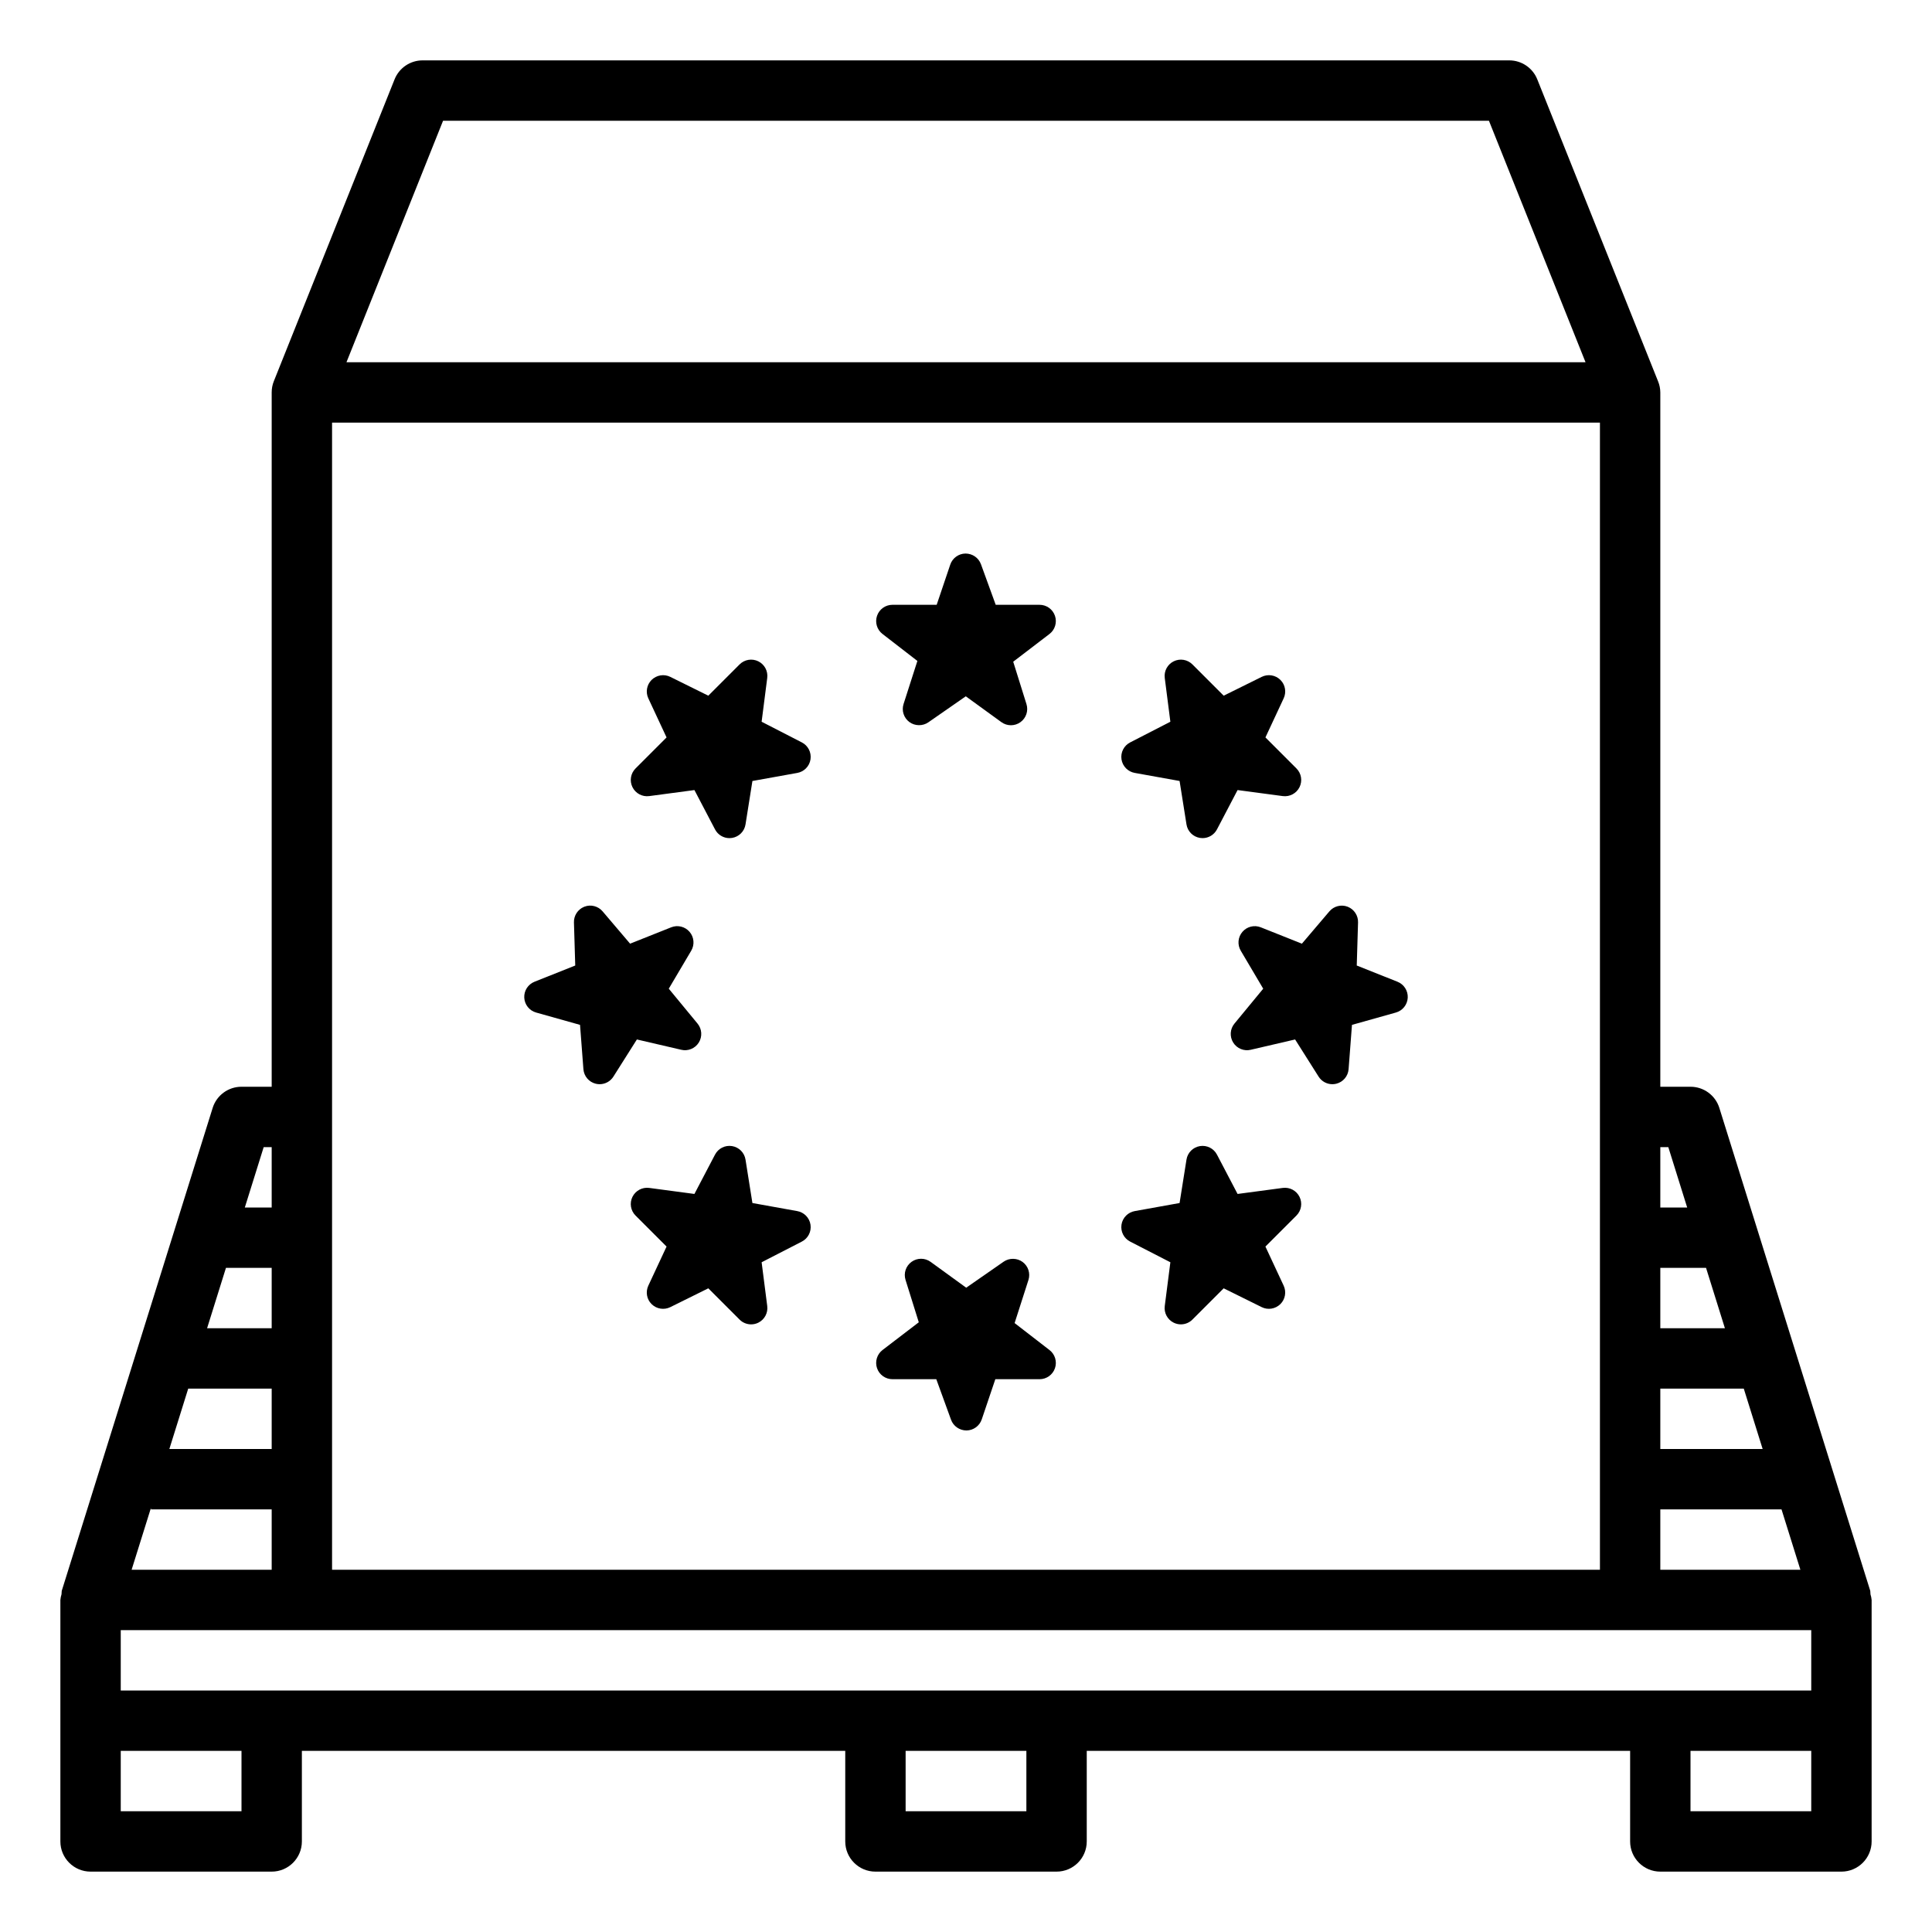 <?xml version="1.0" encoding="UTF-8"?>
<!-- Generator: Adobe Illustrator 28.3.0, SVG Export Plug-In . SVG Version: 6.00 Build 0)  -->
<svg xmlns="http://www.w3.org/2000/svg" xmlns:xlink="http://www.w3.org/1999/xlink" version="1.1" id="Layer_1" x="0px" y="0px" viewBox="0 0 512 512" style="enable-background:new 0 0 512 512;" xml:space="preserve">
<style type="text/css">
	.st0{stroke:#000000;stroke-miterlimit:10;}
	.st1{stroke:#000000;stroke-width:2;stroke-miterlimit:10;}
</style>
<g id="Layer_2_00000144337134605099509190000000022524256765034914_">
	<g>
		<path d="M1562.209,209.204l-24.665-24.675c-6.025-6.065-9.441-14.438-9.39-22.972v-27.718c0-35.889-29.199-65.198-65.077-65.339    h-27.738c-8.635,0.071-16.786-3.285-22.932-9.38l-24.433-24.433c-26.005-25.048-66.84-25.048-92.906,0.06l-25.521,24.141    c-6.015,5.934-14.287,9.34-22.74,9.34c-0.06,0-0.121,0-0.181-0.01l-27.929,0.01c-17.471,0.202-33.793,7.194-45.994,19.687    c-12.191,12.483-18.791,28.977-18.579,46.428v27.798c0.05,8.635-3.285,16.786-9.38,22.932l-25.007,24.725    c-11.94,12.07-18.74,28.786-18.609,45.823c-0.02,17.431,6.71,33.823,18.932,46.206l24.604,24.322    c6.69,6.237,10.448,15.053,10.287,24.201v27.677c0.141,35.717,29.34,64.916,65.087,65.057h27.728    c8.604,0.03,16.967,3.567,22.972,9.703l24.393,24.383c12.342,12.191,28.715,18.912,46.085,18.912h0.141    c17.541,0.302,34.73-6.609,47.203-18.932l24.393-24.393c5.975-6.096,14.347-9.632,22.932-9.672h27.959    c17.471-0.282,33.773-7.335,45.914-19.879c12.141-12.534,18.67-29.048,18.398-46.498v-27.818    c-0.141-8.584,3.285-17.068,9.37-23.214l24.735-24.443c12.111-12.312,18.811-28.665,18.811-45.994    C1581.07,237.898,1574.37,221.556,1562.209,209.204z M1537.333,277.525l-24.675,24.403    c-12.131,12.111-19.022,28.927-18.891,46.095v27.778c0,17.834-14.509,32.342-32.342,32.342h-27.748    c-0.091-0.01-0.191-0.01-0.282-0.01c-17.058,0-33.642,6.972-45.551,19.163l-24.554,24.544c-6.478,6.106-14.801,9.159-23.123,9.159    c-8.322,0-16.645-3.053-23.123-9.159l-0.101-0.091l-24.413-24.423c-11.949-12.222-28.534-19.194-45.571-19.194    c-0.091,0-0.191,0-0.282,0.01h-27.768c-17.833,0-32.342-14.509-32.342-32.342v-27.748c0.131-17.199-6.761-34.005-18.902-46.146    l-24.423-24.423c-6.186-6.055-9.723-14.549-9.672-23.244c0.04-8.574,3.577-16.947,9.703-22.952l24.363-24.645    c12.101-12.091,18.992-28.796,18.932-45.873v-27.768c0-17.823,14.509-32.332,32.342-32.332h27.959    c17.018,0,33.642-6.882,45.652-18.912l24.423-24.423c0.212-0.222,0.494-0.504,0.786-0.776c12.836-12.373,33.35-12,45.722,0.836    l24.352,24.362c12.02,12.02,28.644,18.912,45.642,18.912h27.979c17.834,0,32.342,14.509,32.342,32.332v27.748    c-0.061,17.088,6.831,33.803,18.901,45.873l24.705,24.695c0.121,0.121,0.302,0.302,0.474,0.474    c6.035,6.176,9.31,14.337,9.209,22.972C1546.965,263.399,1543.509,271.48,1537.333,277.525z"></path>
	</g>
	<g>
		<path d="M1418.332,217.244l-0.101,0.091l-91.687,103.072c-3.073,2.972-7.113,4.635-11.395,4.695    c-4.403-0.05-8.574-1.753-11.758-4.796l-46.035-46.307c-6.317-6.317-6.317-16.604-0.06-22.871    c6.539-6.307,16.776-6.317,23.244-0.071l34.841,35.153l79.828-91.969c6.539-6.186,16.685-6.146,23.123,0.071    C1424.639,200.629,1424.639,210.916,1418.332,217.244z"></path>
	</g>
</g>
<g id="outline">
	<path d="M2652.019,421.6l-40-128c-1.049-3.336-4.143-5.604-7.64-5.6h-8V104c-0.009-1.016-0.213-2.021-0.6-2.96l-32-80   c-1.208-3.032-4.136-5.027-7.4-5.04h-288c-3.272-0.003-6.215,1.987-7.432,5.024l-32,80c-0.378,0.946-0.571,1.957-0.568,2.976v184   h-8c-3.497-0.004-6.591,2.264-7.64,5.6l-40,128c-0.035,0.295-0.053,0.591-0.056,0.888c-0.154,0.492-0.256,0.999-0.304,1.512v64   c0,4.418,3.582,8,8,8h48c4.418,0,8-3.582,8-8v-24h144v24c0,4.418,3.582,8,8,8h48c4.418,0,8-3.582,8-8v-24h144v24   c0,4.418,3.582,8,8,8h48c4.418,0,8-3.582,8-8v-64c-0.049-0.508-0.151-1.009-0.304-1.496   C2652.073,422.202,2652.054,421.9,2652.019,421.6z M2188.379,432h448v16h-448V432z M2228.379,352h-17.12l5-16h12.12V352z    M2228.379,368v16h-27.12l5-16H2228.379z M2576.562,96h-156.184V72h146.584L2576.562,96z M2580.379,256h-160V112h160V256z    M2596.379,336h12.12l5,16h-17.12V336z M2596.379,368h22.12l5,16h-27.12V368z M2596.379,400h32.12l5,16h-37.12V400z M2580.379,416   h-160V272h160V416z M2404.379,96h-156.184l9.6-24h146.584V96z M2404.379,112v144h-160V112H2404.379z M2404.379,416h-160V272h160   V416z M2598.499,304l5,16h-7.12v-16H2598.499z M2560.562,56h-140.184V32h130.584L2560.562,56z M2273.795,32h130.584v24h-140.184   L2273.795,32z M2228.379,304v16h-7.12l5-16H2228.379z M2196.379,399.624V400h32v16h-37.12L2196.379,399.624z M2220.379,480h-32v-16   h32V480z M2428.379,480h-32v-16h32V480z M2604.379,480v-16h32v16H2604.379z"></path>
	<path d="M2268.379,184h48c4.418,0,8-3.582,8-8v-40c0-4.418-3.582-8-8-8h-48c-4.418,0-8,3.582-8,8v40   C2260.379,180.418,2263.96,184,2268.379,184z M2276.379,144h32v24h-32V144z"></path>
	<path d="M2444.379,184h48c4.418,0,8-3.582,8-8v-40c0-4.418-3.582-8-8-8h-48c-4.418,0-8,3.582-8,8v40   C2436.379,180.418,2439.96,184,2444.379,184z M2452.379,144h32v24h-32V144z"></path>
	<path d="M2268.379,344h48c4.418,0,8-3.582,8-8v-40c0-4.418-3.582-8-8-8h-48c-4.418,0-8,3.582-8,8v40   C2260.379,340.418,2263.96,344,2268.379,344z M2276.379,304h32v24h-32V304z"></path>
	<path d="M2444.379,344h48c4.418,0,8-3.582,8-8v-40c0-4.418-3.582-8-8-8h-48c-4.418,0-8,3.582-8,8v40   C2436.379,340.418,2439.96,344,2444.379,344z M2452.379,304h32v24h-32V304z"></path>
	<path d="M2356.379,200h32v16h-32V200z"></path>
	<path d="M2356.379,224h32v16h-32V224z"></path>
	<path d="M2356.379,360h32v16h-32V360z"></path>
	<path d="M2356.379,384h32v16h-32V384z"></path>
	<path d="M2532.379,360h32v16h-32V360z"></path>
	<path d="M2532.379,384h32v16h-32V384z"></path>
	<path d="M2532.379,200h32v16h-32V200z"></path>
	<path d="M2532.379,224h32v16h-32V224z"></path>
</g>
<g>
	<g id="outline_00000098204923979733346380000008254485504077032113_">
		<path d="M495.64,421.6l-40-128c-1.049-3.336-4.143-5.604-7.64-5.6h-8V104c-0.009-1.016-0.213-2.021-0.6-2.96l-32-80    c-1.208-3.032-4.136-5.027-7.4-5.04H112c-3.272-0.003-6.215,1.987-7.432,5.024l-32,80C72.189,101.97,71.997,102.981,72,104v184h-8    c-3.497-0.004-6.591,2.264-7.64,5.6l-40,128c-0.035,0.295-0.054,0.591-0.056,0.888C16.15,422.98,16.048,423.487,16,424v64    c0,4.418,3.582,8,8,8h48c4.418,0,8-3.582,8-8v-24h144v24c0,4.418,3.582,8,8,8h48c4.418,0,8-3.582,8-8v-24h144v24    c0,4.418,3.582,8,8,8h48c4.418,0,8-3.582,8-8v-64c-0.049-0.508-0.151-1.009-0.304-1.496    C495.694,422.202,495.675,421.9,495.64,421.6z M32,432h448v16H32V432z M72,352H54.88l5-16H72V352z M72,368v16H44.88l5-16H72z     M107.816,56l9.6-24H248h16h130.584l9.6,24l6.4,16l9.6,24H264h-16H91.816l9.6-24L107.816,56z M440,336h12.12l5,16H440V336z     M440,368h22.12l5,16H440V368z M440,400h32.12l5,16H440V400z M88,256V112h160h16h160v144v16v144H264h-16H88V272V256z M442.12,304    l5,16H440v-16H442.12z M72,304v16h-7.12l5-16H72z M40,399.624V400h32v16H34.88L40,399.624z M64,480H32v-16h32V480z M272,480h-32    v-16h32V480z M448,480v-16h32v16H448z"></path>
	</g>
	<g>
		<path d="M279.581,163.209c0.593,1.753,0.004,3.685-1.465,4.808l-9.603,7.345l3.511,11.234c0.555,1.777-0.087,3.702-1.599,4.789    c-0.754,0.542-1.637,0.813-2.518,0.813c-0.889,0-1.778-0.275-2.535-0.826l-9.428-6.844l-9.924,6.896    c-1.491,1.038-3.568,1.005-5.026-0.076c-1.487-1.099-2.108-3.02-1.54-4.781l3.662-11.412l-9.25-7.151    c-1.46-1.124-2.041-3.055-1.445-4.805c0.594-1.744,2.234-2.918,4.081-2.92l11.726,0.001l3.598-10.653    c0.586-1.731,2.207-2.909,4.034-2.933c1.86,0,3.488,1.142,4.105,2.841l3.909,10.746h11.623    C277.345,160.28,278.987,161.457,279.581,163.209L279.581,163.209z M298.424,203.634c0.626,0.623,1.415,1.036,2.285,1.194    l11.893,2.141l1.829,11.507c0.289,1.839,1.72,3.277,3.56,3.58c0.234,0.038,0.469,0.057,0.702,0.057    c1.586,0,3.064-0.874,3.816-2.312l5.461-10.427l11.984,1.598c1.828,0.24,3.615-0.708,4.435-2.366s0.491-3.65-0.817-4.958    l-8.219-8.22l4.835-10.363c0.765-1.637,0.419-3.594-0.828-4.838l-0.067-0.069c-1.308-1.278-3.289-1.589-4.927-0.78l-10.077,4.988    l-8.29-8.291c-1.305-1.302-3.293-1.634-4.95-0.821c-1.656,0.813-2.612,2.588-2.376,4.419l1.486,11.598l-10.658,5.479    c-1.646,0.844-2.569,2.642-2.295,4.472C297.343,202.136,297.763,202.97,298.424,203.634L298.424,203.634z M212.497,196.748    l-10.659-5.48l1.486-11.597c0.236-1.831-0.719-3.607-2.375-4.419c-1.655-0.813-3.645-0.482-4.95,0.822l-8.29,8.29l-10.077-4.987    c-1.637-0.812-3.619-0.499-4.962,0.816c-1.278,1.278-1.623,3.236-0.859,4.871l4.835,10.364l-8.219,8.219    c-1.308,1.308-1.637,3.301-0.817,4.959c0.819,1.658,2.597,2.607,4.437,2.366l11.983-1.598l5.461,10.427    c0.753,1.439,2.231,2.313,3.816,2.313c0.233,0,0.467-0.019,0.702-0.057c1.839-0.302,3.27-1.74,3.559-3.578l1.829-11.508    l11.895-2.141c0.868-0.157,1.658-0.57,2.286-1.196c0.658-0.66,1.079-1.494,1.214-2.41    C215.065,199.388,214.143,197.591,212.497,196.748L212.497,196.748z M278.133,357.779l-9.25-7.151l3.662-11.412    c0.567-1.761-0.053-3.683-1.54-4.781c-1.458-1.08-3.535-1.113-5.026-0.076l-9.924,6.896l-9.428-6.844    c-1.507-1.097-3.538-1.103-5.053-0.014c-1.512,1.087-2.154,3.012-1.599,4.789l3.511,11.234l-9.603,7.345    c-1.469,1.123-2.058,3.055-1.465,4.808v0.001c0.594,1.752,2.237,2.928,4.085,2.928h11.623l3.909,10.746    c0.617,1.699,2.245,2.841,4.105,2.841c1.827-0.024,3.448-1.202,4.034-2.933l3.598-10.653l11.726,0.002    c1.846-0.002,3.487-1.175,4.081-2.92C280.174,360.834,279.593,358.903,278.133,357.779L278.133,357.779z M213.574,322.148    c-0.626-0.623-1.415-1.036-2.285-1.194l-11.893-2.141l-1.829-11.507c-0.289-1.839-1.72-3.277-3.56-3.58    c-1.84-0.3-3.655,0.606-4.518,2.255l-5.461,10.427l-11.984-1.598c-1.827-0.24-3.616,0.708-4.435,2.366    c-0.82,1.658-0.491,3.65,0.817,4.958l8.219,8.22l-4.835,10.363c-0.765,1.637-0.419,3.594,0.828,4.838l0.067,0.069    c1.309,1.278,3.29,1.59,4.927,0.78l10.077-4.988l8.29,8.291c0.828,0.827,1.931,1.263,3.051,1.263c0.644,0,1.295-0.144,1.899-0.442    c1.656-0.813,2.612-2.588,2.376-4.419l-1.486-11.598l10.658-5.479c1.646-0.844,2.569-2.642,2.295-4.472    C214.655,323.646,214.235,322.812,213.574,322.148L213.574,322.148z M339.953,314.812l-11.983,1.598l-5.461-10.427    c-0.862-1.65-2.685-2.555-4.519-2.255c-1.839,0.302-3.27,1.74-3.559,3.578l-1.829,11.508l-11.895,2.141    c-0.868,0.157-1.658,0.57-2.286,1.196c-0.658,0.66-1.079,1.494-1.214,2.41c-0.274,1.831,0.647,3.629,2.294,4.473l10.659,5.48    l-1.486,11.597c-0.236,1.831,0.719,3.607,2.375,4.419c0.605,0.297,1.255,0.442,1.899,0.442c1.119,0,2.222-0.436,3.051-1.263    l8.29-8.29l10.077,4.987c1.639,0.813,3.62,0.499,4.962-0.816c1.278-1.278,1.623-3.236,0.859-4.871l-4.835-10.364l8.219-8.219    c1.308-1.308,1.637-3.301,0.817-4.959C343.571,315.52,341.79,314.57,339.953,314.812L339.953,314.812z M370.351,260.174    l-10.798-4.301l0.343-11.431c0.053-1.797-1.027-3.452-2.693-4.124l-0.07-0.029c-1.706-0.658-3.648-0.161-4.832,1.232l-7.285,8.564    l-10.892-4.336c-1.717-0.683-3.674-0.202-4.872,1.202c-1.202,1.402-1.377,3.411-0.437,4.998l5.95,10.066l-7.624,9.247    c-1.175,1.426-1.312,3.441-0.337,5.018c0.491,0.79,1.207,1.39,2.069,1.733c0.822,0.328,1.712,0.394,2.572,0.192l11.772-2.735    l6.227,9.849c0.804,1.269,2.189,2.007,3.645,2.007c0.346,0,0.696-0.042,1.043-0.127c1.806-0.451,3.116-2.001,3.259-3.86    l0.894-11.736l11.638-3.27c1.78-0.499,3.043-2.077,3.141-3.924v-0.002C373.159,262.561,372.07,260.859,370.351,260.174    L370.351,260.174z M180.551,278.203c0.861,0.202,1.752,0.134,2.572-0.192c0.862-0.343,1.579-0.943,2.071-1.735    c0.973-1.574,0.837-3.589-0.339-5.016l-7.624-9.247l5.95-10.066c0.94-1.588,0.765-3.597-0.436-4.998    c-1.2-1.402-3.158-1.885-4.872-1.202l-10.893,4.336l-7.285-8.564c-1.184-1.393-3.128-1.893-4.802-1.242l-0.125,0.049    c-1.65,0.68-2.721,2.327-2.668,4.115l0.343,11.431l-10.798,4.301c-1.718,0.685-2.807,2.386-2.711,4.232v0.002    c0.098,1.848,1.361,3.425,3.14,3.924l11.639,3.27l0.894,11.736c0.142,1.859,1.453,3.409,3.26,3.86    c0.347,0.086,0.696,0.127,1.041,0.127c1.456,0,2.84-0.737,3.646-2.008l6.226-9.848L180.551,278.203z"></path>
	</g>
</g>
<g id="g3045" transform="matrix(1.333,0,0,-1.333,0,682.667)">
	<g id="g3047">
		<g>
			<g id="g3049">
				<g id="g3055" transform="translate(214.246,364.415)">
					<g id="path3057">
						<path d="M394.87-29.831c-2.287,0-4.575,0.741-6.48,2.225c-1.365,1.062-33.44,26.406-33.44,59.382        c0,32.977,32.075,58.319,33.44,59.382c3.811,2.967,9.15,2.967,12.96,0c1.365-1.062,33.44-26.406,33.44-59.382        c0-32.976-32.075-58.319-33.44-59.382C399.445-29.09,397.158-29.831,394.87-29.831z M394.87,68.552        c-7.496-7.597-18.818-21.588-18.818-36.776c0-15.186,11.317-29.173,18.819-36.776c7.496,7.598,18.818,21.588,18.818,36.776        C413.689,46.961,402.372,60.949,394.87,68.552z"></path>
					</g>
				</g>
				<g id="g3059" transform="translate(278.726,315.127)">
					<g id="path3061">
						<path d="M340.294-21.485c-6.015,0-10.042,0.474-10.558,0.539c-4.792,0.597-8.567,4.372-9.165,9.165        c-0.214,1.717-4.97,42.318,18.344,65.636l0,0c0.001,0.001-0.001-0.001,0,0.001c23.317,23.317,63.918,18.558,65.636,18.343        c4.792-0.597,8.567-4.372,9.165-9.165c0.214-1.717,4.975-42.317-18.344-65.636C379.061-18.911,354.294-21.485,340.294-21.485z         M393.148,51.632c-10.673-0.071-28.572-1.959-39.311-12.697v-0.001C343.099,28.196,341.21,10.302,341.139-0.38        c10.673,0.072,28.572,1.959,39.311,12.699C391.188,23.058,393.077,40.951,393.148,51.632z M346.376,46.395h0.005H346.376z"></path>
					</g>
				</g>
				<g id="g3063" transform="translate(233.274,315.127)">
					<g id="path3065">
						<path d="M365.94-21.485c-14,0-38.766,2.572-55.077,18.883c-23.319,23.318-18.558,63.918-18.344,65.635        c0.597,4.792,4.372,8.567,9.165,9.165c1.717,0.214,42.318,4.974,65.636-18.343c23.318-23.318,18.557-63.919,18.343-65.636        c-0.597-4.792-4.372-8.567-9.165-9.165C375.981-21.01,371.953-21.485,365.94-21.485z M375.192-10.476h0.005H375.192z         M313.084,51.631c0.072-10.673,1.959-28.571,12.699-39.311c10.191-10.191,27.665-12.648,39.313-12.752        c-0.066,10.667-1.942,28.608-12.699,39.366C341.66,49.671,323.765,51.559,313.084,51.631z"></path>
					</g>
				</g>
				<g id="g3067" transform="translate(278.726,220.182)">
					<g id="path3069">
						<path d="M340.296,6.677c-6.017,0-10.044,0.475-10.56,0.539c-4.792,0.597-8.567,4.372-9.165,9.165        c-0.214,1.717-4.97,42.317,18.343,65.635l0,0c23.318,23.319,63.918,18.559,65.636,18.344c4.792-0.597,8.567-4.372,9.165-9.165        c0.214-1.717,4.975-42.318-18.344-65.636C379.063,9.252,354.297,6.678,340.296,6.677z M393.148,79.794        c-10.673-0.071-28.572-1.959-39.311-12.698v-0.001c-10.738-10.737-12.627-28.631-12.698-39.312        c10.673,0.071,28.572,1.958,39.311,12.698C391.188,51.22,393.077,69.113,393.148,79.794z M346.376,74.556h0.005H346.376z"></path>
					</g>
				</g>
				<g id="g3071" transform="translate(233.274,220.182)">
					<g id="path3073">
						<path d="M365.937,6.677c-14.001,0-38.766,2.573-55.075,18.883c-23.318,23.317-18.558,63.918-18.344,65.635        c0.597,4.792,4.372,8.567,9.165,9.165c1.716,0.214,42.317,4.97,65.636-18.343l0,0c0.001-0.001-0.001,0.001,0-0.001        c23.318-23.317,18.557-63.918,18.343-65.635c-0.597-4.792-4.372-8.567-9.165-9.165C375.981,7.152,371.953,6.677,365.937,6.677        z M375.192,17.687h0.005H375.192z M313.084,79.847c0.067-10.667,1.942-28.607,12.7-39.364        c10.738-10.738,28.632-12.627,39.312-12.698c-0.072,10.674-1.959,28.572-12.698,39.311v0.001        C342.206,77.287,324.731,79.743,313.084,79.847z"></path>
					</g>
				</g>
				<g id="g3075" transform="translate(256,291.83)">
					<g id="path3077">
						<path d="M353.117-109.763c-5.827,0-10.551,4.723-10.551,10.551V53.305c0,5.827,4.724,10.551,10.551,10.551        c5.828,0,10.551-4.724,10.551-10.551V-99.212C363.668-105.039,358.944-109.763,353.117-109.763z"></path>
					</g>
				</g>
				<g id="g3079" transform="translate(497,256)">
					<g id="path3081">
						<path d="M112.117-116.137c-24.305,0-47.888,4.762-70.094,14.155c-21.444,9.07-40.7,22.052-57.233,38.586        c-16.534,16.534-29.516,35.79-38.586,57.233c-9.392,22.207-14.155,45.79-14.155,70.094s4.762,47.888,14.155,70.094        c9.07,21.444,22.052,40.7,38.586,57.234c16.534,16.534,35.79,29.516,57.233,38.586C64.229,239.238,87.812,244,112.117,244        c24.304,0,47.888-4.762,70.094-14.155c21.444-9.07,40.7-22.052,57.233-38.586s29.516-35.79,38.586-57.234        c9.392-22.206,14.155-45.789,14.155-70.094s-4.762-47.887-14.155-70.094c-9.07-21.444-22.052-40.7-38.586-57.233        s-35.79-29.516-57.233-38.586C160.004-111.374,136.421-116.137,112.117-116.137z M112.117,222.898        c-42.462,0-82.382-16.535-112.407-46.56c-30.025-30.025-46.56-69.945-46.56-112.407S-30.315-18.45-0.29-48.475        s69.945-46.56,112.407-46.56s82.382,16.535,112.406,46.56c30.025,30.025,46.56,69.945,46.56,112.407        s-16.535,82.382-46.56,112.407C194.498,206.364,154.578,222.898,112.117,222.898z"></path>
					</g>
				</g>
				<g id="g3083" transform="translate(174.69,337.31)">
					<g id="path3085">
						<path d="M377.233,29.264c-2.7,0-5.4,1.03-7.461,3.09l-62.673,62.673c-4.12,4.12-4.12,10.801,0,14.922        c4.12,4.12,10.8,4.12,14.921,0l62.673-62.673c4.12-4.12,4.12-10.801,0-14.922C382.634,30.295,379.934,29.264,377.233,29.264z"></path>
					</g>
				</g>
				<g id="g3087" transform="translate(426.41,85.59)">
					<g id="path3089">
						<path d="M302.572,103.926c-2.7,0-5.4,1.03-7.461,3.09l-58.107,58.107c-4.12,4.12-4.12,10.801,0,14.922s10.8,4.12,14.921,0        l58.107-58.106c4.12-4.12,4.12-10.801,0-14.922C307.972,104.956,305.272,103.926,302.572,103.926z"></path>
					</g>
				</g>
				<g id="g3091" transform="translate(256.481,255.519)">
					<g id="path3093">
						<path d="M352.974,53.524c-2.699,0-5.398,1.029-7.458,3.088l-0.723,0.723c-4.119,4.122-4.117,10.803,0.005,14.921        c4.121,4.12,10.803,4.117,14.921-0.005l0.713-0.713c4.122-4.119,4.125-10.799,0.006-14.921        C358.377,54.555,355.676,53.524,352.974,53.524z"></path>
					</g>
				</g>
			</g>
		</g>
	</g>
</g>
<g id="g15" transform="matrix(1.333,0,0,-1.333,0,682.667)">
	<g id="g17">
		<g>
			<g id="g19">
				<g id="g25" transform="translate(323.38,476.805)">
					<g id="path27">
						<path class="st0" d="M1869.551-156.004c-0.466-0.335-0.969-0.618-1.493-0.838        C1868.561-156.569,1869.059-156.286,1869.551-156.004z"></path>
					</g>
				</g>
				<g id="g49" transform="translate(346.028,156.437)">
					<g id="path51_00000044894088887243256340000012949992235966208147_">
						<path class="st0" d="M1765.275-15.089c-0.55-0.204-1.136-0.351-1.744-0.43l-3.09-0.393c-0.77-0.099-1.534-0.147-2.294-0.147        c-0.199,0-0.398,0.005-0.597,0.011c0.204,0.011,0.414,0.026,0.623,0.057L1765.275-15.089z"></path>
						<path class="st0" d="M2047.515,168.926l-49.557,85.838c-1.246,2.157-2.891,3.991-4.818,5.426        c0.822,3.341,1.451,6.729,1.885,10.133l0.393,3.079c0.916,7.196-2.55,14.187-8.83,17.816l-85.844,49.562        c-5.216,3.011-11.553,3.21-16.952,0.534c-5.394-2.676-9.07-7.839-9.835-13.815c-2.074-16.282-10.756-31.317-23.817-41.251        l-4.373-3.326c-19.105-14.533-31.798-36.523-34.836-60.329c-2.498-19.634-12.951-37.764-28.688-49.761        c-0.026-0.021-0.052-0.037-0.078-0.057c-11.846-9.007-21.324-20.895-27.478-34.438c-1.304-1.493-2.555-3.027-3.76-4.609        l-3.315-4.357c-9.94-13.066-24.98-21.749-41.267-23.823c-5.975-0.765-11.145-4.441-13.82-9.835        c-2.676-5.399-2.472-11.736,0.54-16.957l49.557-85.838c2.75-4.76,7.436-7.908,12.679-8.751        c0.739-0.115,1.482-0.188,2.231-0.215h0.021c0.204,0.011,0.414,0.026,0.623,0.057l7.102,0.901l0.497,0.063        c10.694,1.362,21.016,4.671,30.463,9.636l14.307-8.263c2.797-1.613,5.897-2.409,8.981-2.409c3.844,0,7.667,1.236,10.866,3.671        l2.482,1.886c18.361,13.967,30.798,34.82,34.428,57.522c2.823,0.712,5.692,1.262,8.599,1.634        c0.037,0.005,0.073,0.011,0.105,0.016c23.812,3.032,45.802,15.726,60.334,34.83c11.997,15.774,30.154,26.253,49.809,28.756        l0.136,0.021c24.446,3.111,41.44,21.45,56.166,40.811l4.32,5.677c1.026,1.351,1.55,2.928,1.598,4.509        C2048.792,165.129,2048.541,167.145,2047.515,168.926z M1979.832,275.388l-0.393-3.079c-0.393-3.095-0.984-6.169-1.77-9.196        c-3.755-1.026-7.122-3.263-9.552-6.452c-9.18-12.066-22.713-20.398-37.559-23.226c16.067,13.998,26.834,33.548,30.008,54.663        l18.162-10.484C1979.513,277.163,1979.948,276.288,1979.832,275.388z M1945.258,292.041        c-2.509-19.654-12.988-37.811-28.751-49.798l-0.121-0.094c-5.803-4.415-11.05-9.521-15.616-15.197h-0.005        c-15.606-5.965-29.479-16.219-39.685-29.63c-0.382-0.503-0.77-1-1.163-1.488c0.309,1.665,0.571,3.347,0.786,5.038        c2.503,19.654,12.988,37.81,28.741,49.798l0.126,0.094c18.581,14.135,31.102,35.318,34.564,58.371l21.707-12.532        L1945.258,292.041z M1826.516,220.604c2.509,19.659,12.988,37.816,28.762,49.814l4.373,3.325        c16.397,12.469,27.29,31.343,29.893,51.773c0.131,1.037,0.827,1.529,1.23,1.728c0.403,0.199,1.209,0.456,2.116-0.068        l16.512-9.536l-0.581-4.561c-2.503-19.654-12.988-37.811-28.741-49.798l-0.126-0.094        c-19.105-14.533-31.804-36.523-34.836-60.329c-1.179-9.259-4.032-18.073-8.494-26.232c-7.855-4.158-16.454-6.934-25.352-8.065        c-0.021,0-0.037-0.005-0.057-0.005c-4.336-0.555-8.615-1.429-12.799-2.608        C1813.754,180.222,1823.856,199.714,1826.516,220.604z M1716.2,70.105l-9.531,16.507c-0.524,0.911-0.267,1.718-0.068,2.121        s0.691,1.099,1.728,1.23c20.44,2.603,39.314,13.501,51.788,29.898l3.315,4.357c11.998,15.768,30.154,26.253,49.814,28.756        c0.016,0,0.037,0.005,0.057,0.005c11.317,1.451,22.221,5.08,32.107,10.547c0.503,0.272,1,0.555,1.493,0.838        c0.005,0.005,0.01,0.005,0.016,0.011c10.28,5.939,19.403,13.883,26.667,23.43c11.998,15.774,30.154,26.258,49.814,28.762        l5.452,0.691c20.429,2.603,39.298,13.496,51.772,29.893c0.634,0.827,1.477,0.906,1.927,0.88        c0.445-0.032,1.278-0.215,1.802-1.121l9.531-16.507l-2.786-3.661c-11.997-15.774-30.154-26.258-49.803-28.762l-0.142-0.016        c-23.812-3.032-45.802-15.726-60.334-34.831c-11.998-15.774-30.154-26.253-49.814-28.756        c-0.016-0.005-0.032-0.005-0.052-0.011c-23.792-3.043-45.766-15.731-60.298-34.836l-0.068-0.089        c-11.997-15.769-30.154-26.253-49.809-28.756L1716.2,70.105z M1741.814,34.248l-4.577-0.581l-12.532,21.707        c23.059,3.457,44.252,15.978,58.397,34.569l0.062,0.089c12.003,15.774,30.159,26.253,49.814,28.756        c0.021,0.005,0.042,0.005,0.057,0.011c23.792,3.043,45.766,15.731,60.288,34.825c11.998,15.774,30.154,26.253,49.804,28.756        l0.141,0.016c23.158,2.949,44.592,15.035,59.12,33.27l12.532-21.702l-2.786-3.661c-11.998-15.774-30.154-26.253-49.809-28.756        l-0.136-0.021c-23.813-3.032-45.803-15.726-60.336-34.83c-11.977-15.747-30.097-26.221-49.72-28.746        c-0.037-0.005-0.068-0.005-0.105-0.011c-23.807-3.032-45.797-15.731-60.324-34.825l-0.084-0.105        C1779.625,47.236,1761.474,36.757,1741.814,34.248z M1823.358,1.999l-2.477-1.885c-0.723-0.55-1.697-0.613-2.482-0.157        l-7.452,4.305c5.641,4.53,10.751,9.746,15.172,15.559l0.068,0.089c6.326,8.316,14.37,15.161,23.441,20.147        C1845.139,25.031,1835.927,11.562,1823.358,1.999z M2029.945,162.594c-12.653-16.633-26.939-32.359-45.635-34.736        l-0.142-0.021c-23.812-3.033-45.802-15.726-60.334-34.831c-11.977-15.742-30.092-26.216-49.715-28.746        c-0.037,0-0.073-0.005-0.11-0.01c-23.807-3.032-45.797-15.731-60.34-34.847l-0.068-0.084        c-11.997-15.774-30.154-26.258-49.814-28.762l-6.295-0.796c-0.524,0.157-0.979,0.513-1.262,1.011l-10.484,18.162        c23.058,3.462,44.246,15.983,58.376,34.553l0.084,0.11c11.977,15.742,30.092,26.216,49.714,28.74        c0.037,0.005,0.073,0.011,0.105,0.016c23.812,3.032,45.802,15.726,60.334,34.831c11.998,15.774,30.154,26.253,49.809,28.756        l0.136,0.021c23.158,2.949,44.592,15.035,59.12,33.27l8.274-14.334L2029.945,162.594z"></path>
					</g>
				</g>
				<g id="g45_00000025436021871120209350000011015686334841363378_" transform="translate(62.542,58.251)">
					<g id="path47_00000132065132611317452140000005645880274927898758_">
						<path class="st0" d="M2041.016,82.138c-0.121-0.005-0.241-0.011-0.361-0.011c-0.639,0-1.268,0.078-1.87,0.225        C2039.523,82.238,2040.267,82.164,2041.016,82.138z"></path>
					</g>
				</g>
			</g>
		</g>
	</g>
</g>
<g id="Snowflake">
	<g>
		<path d="M3698.918,308.875l-51.79,21.07l47.97,28.82c7.33,4.19,9.89,13.55,5.71,20.88c-4.19,7.33-13.56,9.89-20.88,5.71    c-0.2-0.12-0.4-0.24-0.63-0.38l-47.93-28.8l5.72,55.6c0.72,8.41-5.53,15.84-13.94,16.57c-8.28,0.71-15.53-5.19-16.51-13.41    l-7.96-77.47l-0.1-1l-88.93-53.42v103.75l63.1,47.32c6.75,5.07,8.12,14.68,3.06,21.43c-5.07,6.75-14.68,8.12-21.43,3.06    l-44.73-33.55v55.92c0,8.44-6.87,15.31-15.31,15.31s-15.31-6.87-15.31-15.31v-55.92l-44.73,33.55c-3.27,2.45-7.3,3.49-11.35,2.91    c-4.05-0.58-7.63-2.7-10.08-5.97c-5.07-6.75-3.69-16.36,3.06-21.43l63.1-47.32v-103.75l-88.07,52.92l-0.85,0.52l-8.07,78.5    c-0.72,8.4-8.15,14.65-16.57,13.93c-4.07-0.36-7.76-2.27-10.39-5.4c-2.63-3.13-3.89-7.1-3.54-11.17c0.02-0.16,0.03-0.32,0.06-0.52    l5.72-55.64l-47.97,28.82c-3.46,2.19-7.56,2.89-11.55,1.99c-3.99-0.9-7.38-3.29-9.57-6.75c-4.51-7.14-2.37-16.61,4.76-21.12    c0.2-0.12,0.39-0.24,0.63-0.37l47.93-28.8l-51.76-21.05c-7.77-3.31-11.4-12.31-8.1-20.08c3.25-7.65,11.87-11.29,19.59-8.29    l73.07,29.71l90.27-54.25l-90.28-54.25l-73.03,29.71c-3.81,1.48-7.97,1.39-11.71-0.26c-3.75-1.65-6.62-4.66-8.1-8.47    c-3.01-7.75,0.63-16.37,8.26-19.61l51.79-21.06l-47.97-28.83c-3.55-2.03-6.1-5.32-7.18-9.26c-1.07-3.95-0.55-8.07,1.48-11.62    c4.18-7.33,13.55-9.89,20.87-5.71c0.2,0.12,0.4,0.23,0.63,0.38l47.93,28.8l-5.72-55.64c-0.86-8.39,5.27-15.92,13.67-16.79    c8.38-0.86,15.92,5.27,16.79,13.67l7.96,77.47l0.1,0.99l88.93,53.43v-103.74l-63.1-47.33c-6.76-5.06-8.14-14.67-3.08-21.43    c5.06-6.74,14.66-8.13,21.41-3.08l44.77,33.57v-55.92c0-4.08,1.59-7.93,4.48-10.82c2.89-2.89,6.73-4.48,10.82-4.48    c8.44,0,15.31,6.86,15.31,15.3v55.92l44.73-33.55c6.75-5.06,16.37-3.69,21.43,3.06c2.46,3.27,3.49,7.3,2.91,11.35    c-0.58,4.05-2.7,7.63-5.97,10.08l-63.1,47.33v103.74l88.93-53.43l8.06-78.44c0.99-8.38,8.61-14.38,17-13.39    c8.26,0.98,14.16,8.24,13.45,16.48l-5.72,55.64l47.97-28.82c3.45-2.18,7.56-2.89,11.54-1.99c3.99,0.9,7.39,3.3,9.57,6.75    c4.51,7.14,2.37,16.61-4.76,21.12c-0.19,0.12-0.39,0.24-0.62,0.38l-47.94,28.8l51.76,21.05c7.77,3.3,11.4,12.31,8.1,20.07    c-3.25,7.65-11.87,11.29-19.59,8.3l-73.07-29.72l-90.27,54.25l90.28,54.25l73.07-29.71c3.78-1.54,7.93-1.52,11.7,0.06    c1.87,0.79,3.53,1.92,4.93,3.33c1.39,1.41,2.52,3.1,3.3,5.02C3710.518,296.755,3706.738,305.705,3698.918,308.875z"></path>
	</g>
</g>
<g id="Layer_2_00000060744432686762300530000014547405913552731031_">
	<g>
		<path class="st1" d="M4206.754,47.145h-260.047c-43.395,0.079-78.753,35.437-78.832,78.832v260.047    c0.079,43.386,35.437,78.753,78.832,78.832h260.047c43.386-0.079,78.753-35.445,78.832-78.832V125.968    C4285.507,82.581,4250.149,47.224,4206.754,47.145z M4260.199,386.023c-0.079,29.393-24.052,53.366-53.436,53.436h-260.055    c-29.393-0.07-53.366-24.043-53.445-53.436V125.968c0.079-29.384,24.052-53.357,53.436-53.436h260.055    c29.393,0.079,53.366,24.052,53.445,53.436V386.023z"></path>
	</g>
	<g>
		<path class="st1" d="M4215.529,295.789v90.656c0,4.603-3.751,8.345-8.354,8.345h-90.655c-6.993,0-12.694-5.692-12.694-12.694    c0-6.992,5.701-12.694,12.694-12.694h55.729l-208.93-208.921v55.72c0,7.001-5.692,12.694-12.694,12.694    c-7.001,0-12.693-5.692-12.693-12.694v-90.647c0-4.612,3.751-8.354,8.354-8.354h90.656c6.993,0,12.694,5.692,12.694,12.694    c0,7.001-5.701,12.694-12.694,12.694h-55.729l208.93,208.93v-55.729c0-7.001,5.692-12.694,12.694-12.694    C4209.829,283.096,4215.529,288.788,4215.529,295.789z"></path>
	</g>
</g>
<g>
	<g>
		<path d="M4943.455,121.397c-0.083-1.518-0.166-3.035-0.693-4.553c-0.305-0.863-0.859-1.458-1.304-2.231    c-0.305-0.536-0.526-1.012-0.859-1.488c-1.553-2.172-3.467-3.839-5.769-4.791c-0.083-0.03-0.111-0.119-0.194-0.149    l-221.868-89.243c-3.355-1.398-7.044-1.309-10.317,0.208l-194.134,89.243c-0.194,0.089-0.278,0.328-0.471,0.417    c-1.914,0.982-3.522,2.499-4.853,4.374c-0.389,0.536-0.721,1.012-1.054,1.607c-0.277,0.506-0.693,0.863-0.916,1.429    c-0.749,1.905-1.109,3.868-1.109,5.833v0.03V389.9c0,5.951,3.3,11.337,8.403,13.688l194.134,89.273h0.028    c1.692,0.774,3.522,1.19,5.436,1.19c1.665,0,3.3-0.328,4.882-0.952l0.499-0.208c0,0,0,0,0.028,0l221.342-89.064    c5.408-2.172,8.985-7.737,8.985-13.927v-267.82C4943.648,121.813,4943.455,121.634,4943.455,121.397z M4694.047,456.586    l-166.401-76.507V144.666l166.401,76.507V456.586z M4708.246,195.314L4549,122.081l159.246-73.203l182.043,73.204l-43.403,17.468    l-77.82-37.406c-3.938-1.905-8.431-1.696-12.175,0.506l-54.385,24.788c-5.131,2.321-8.458,7.796-8.458,13.778    c0,6.011,3.383,11.457,8.598,13.748l50.447,22.348L4708.246,195.314z M4804.981,188.173l27.733-11.159v72.519l-27.733,11.159    V188.173z M4791.17,161.956l-47.424-20.979l19.635-8.957l46.592,22.377L4791.17,161.956z M4915.915,379.573l-194.135,78.114    V221.65l55.467-22.318v82.845c0,4.88,2.246,9.433,5.963,12.23c2.357,1.756,5.103,2.648,7.904,2.648c1.636,0,3.3-0.328,4.881-0.952    l55.467-22.318c5.408-2.202,8.986-7.737,8.986-13.927v-94.004l55.467-22.318L4915.915,379.573L4915.915,379.573z"></path>
	</g>
</g>
<g id="Page-1">
	<g id="warehouse_export" transform="translate(-56 -56)">
		<path id="warehouse_x2C_-building_x2C_-logistics_x2C_-storage_x2C_-goods_x2C_-wholesale" class="st1" d="M5198.965,196.752    l166.73-115.786c11.585-8.046,26.286-8.046,37.872,0l166.73,115.786c10.446,7.254,16.792,19.976,16.792,33.664v249.986    c0,21.925-15.996,39.698-35.728,39.698h-333.459c-19.732,0-35.728-17.774-35.728-39.698V230.416    C5182.173,216.728,5188.519,204.006,5198.965,196.752L5198.965,196.752z M5515.633,493.635h35.728    c6.578,0,11.909-5.924,11.909-13.233V230.416c0-4.563-2.115-8.803-5.597-11.221l-166.73-115.786    c-3.862-2.682-8.762-2.682-12.624,0l-166.73,115.786c-3.482,2.418-5.598,6.659-5.598,11.221v249.986    c0,7.308,5.332,13.233,11.91,13.233h35.728V288.528c0-7.308,5.332-13.233,11.909-13.233h238.186c6.578,0,11.91,5.924,11.91,13.233    V493.635z M5491.814,374.54h-214.367v46.315h214.367V374.54z M5491.814,348.075V301.76h-214.367v46.315H5491.814z     M5491.814,447.32h-214.367v46.315h214.367V447.32z M5348.903,215.748c-6.577,0-11.909-5.924-11.909-13.233    s5.332-13.233,11.909-13.233h71.456c6.577,0,11.909,5.924,11.909,13.233s-5.332,13.233-11.909,13.233H5348.903z"></path>
	</g>
</g>
</svg>
